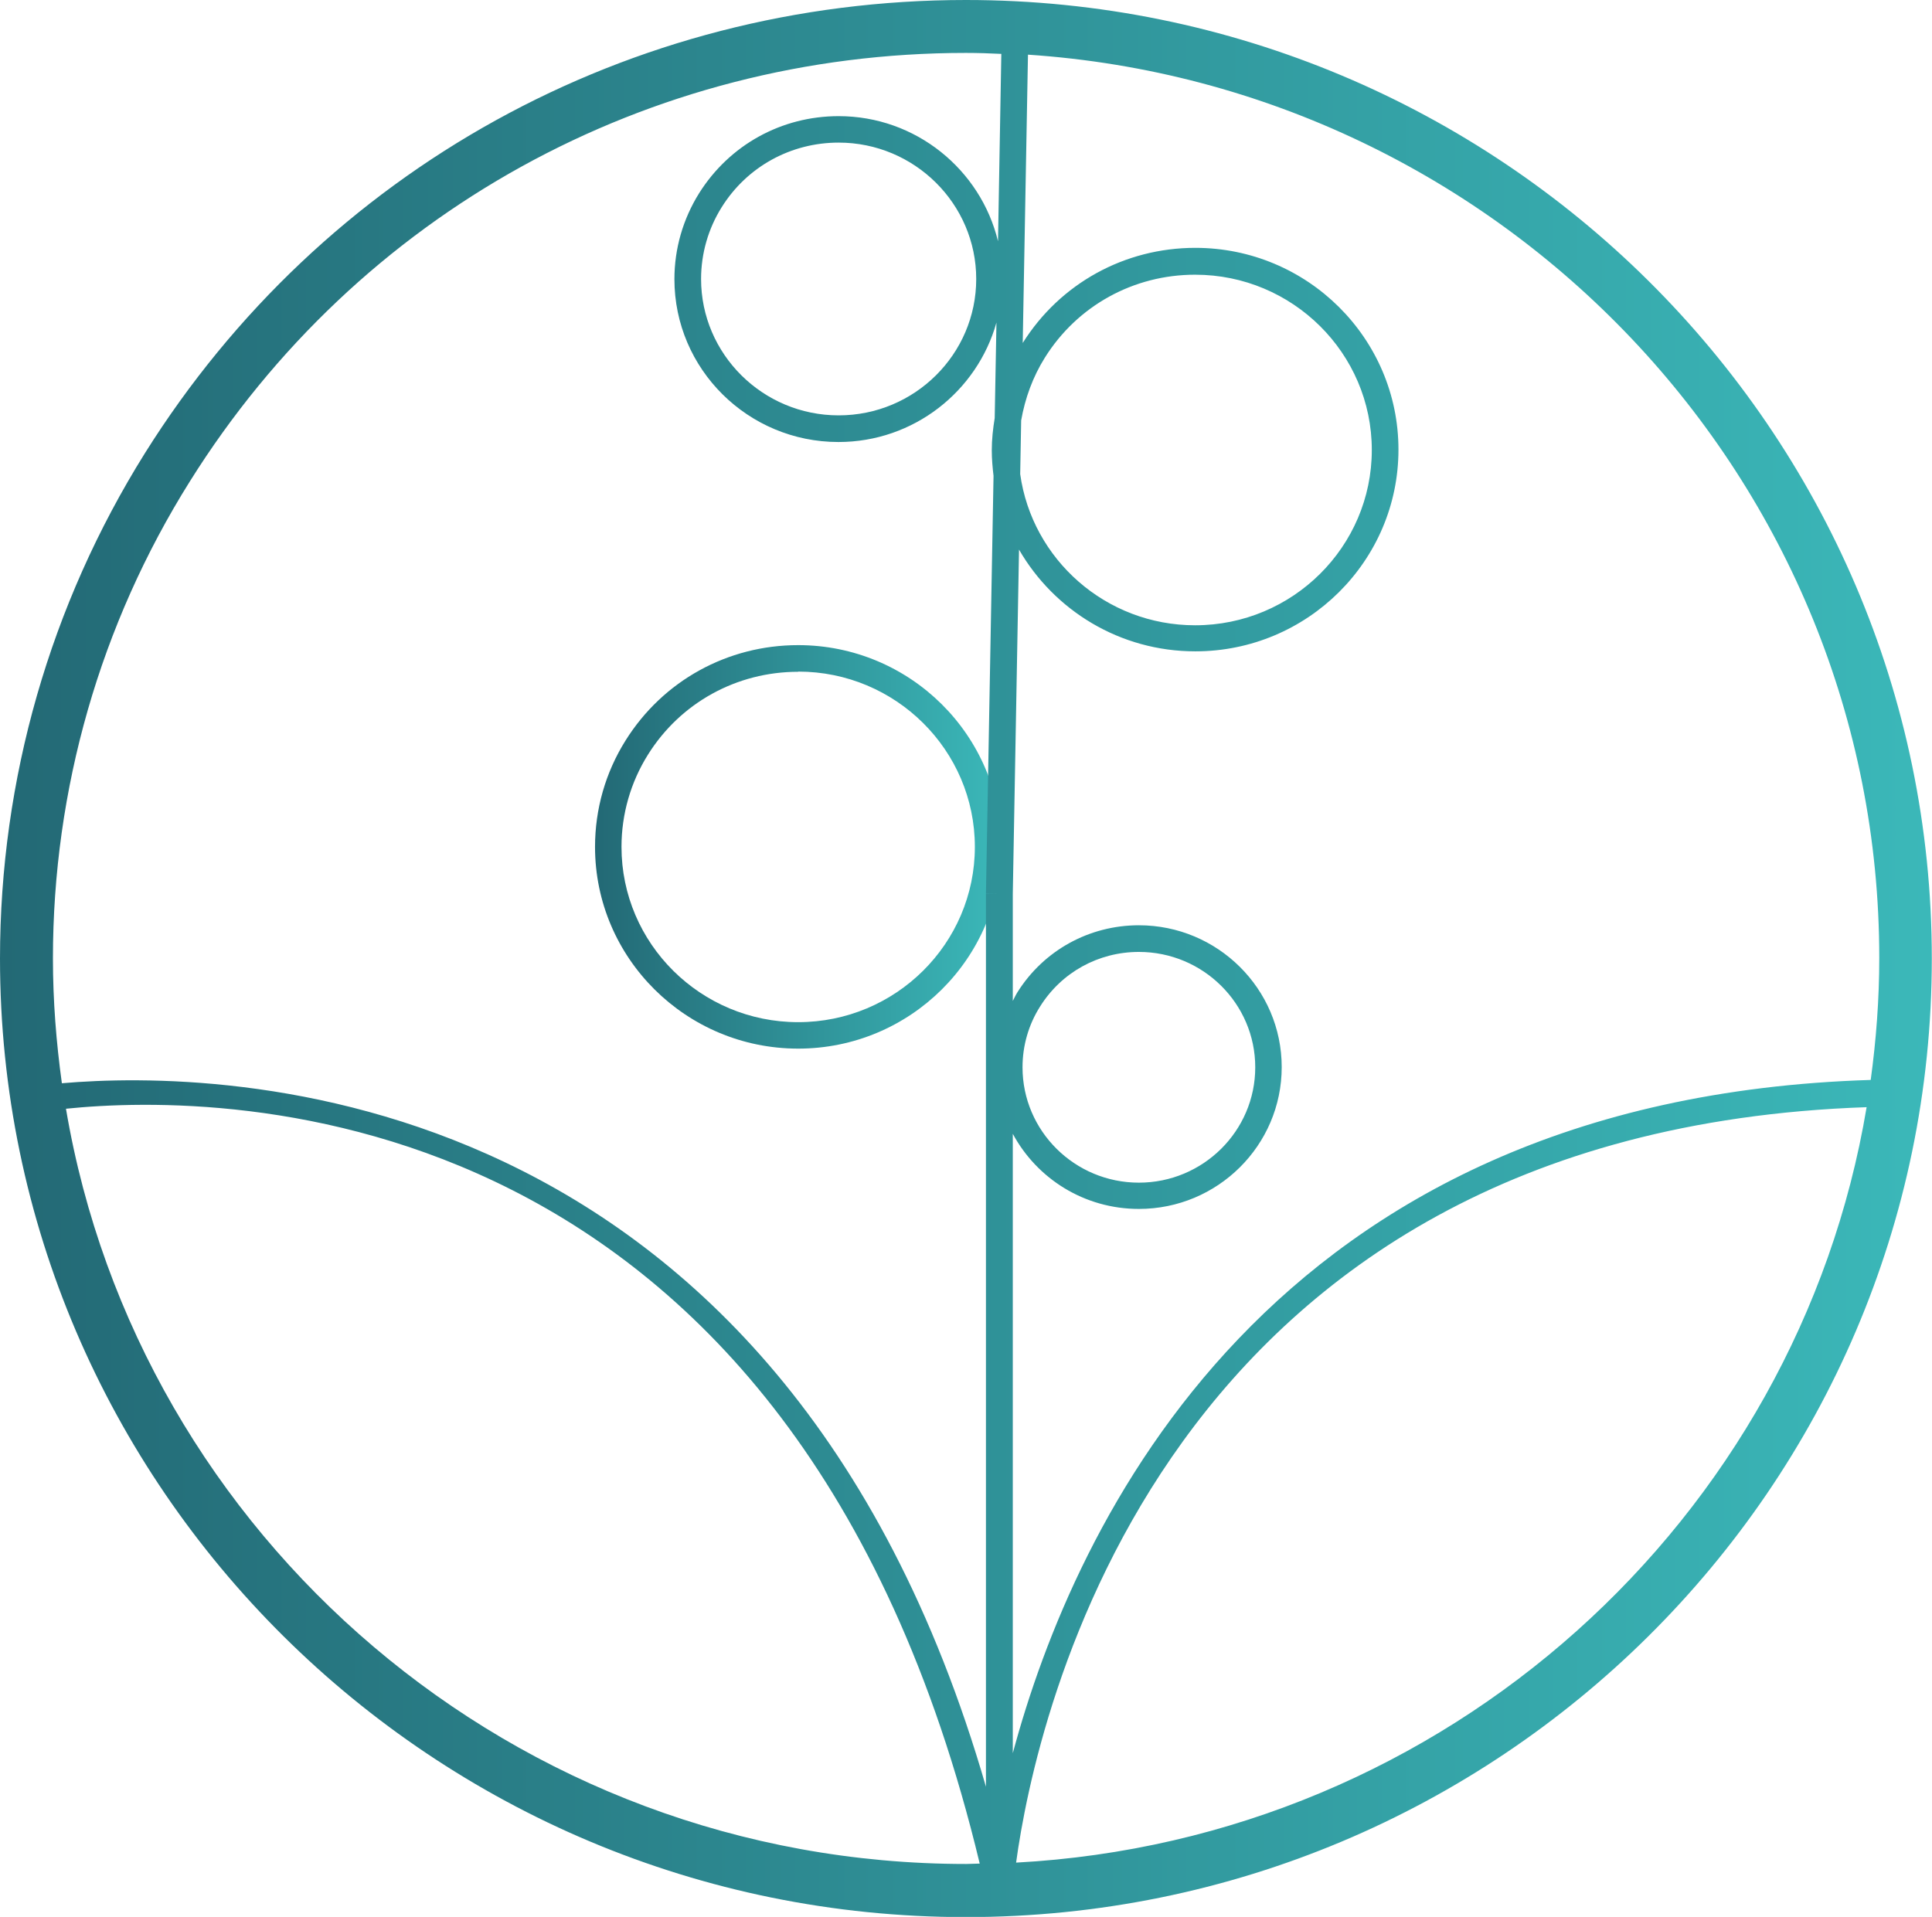 <?xml version="1.0" encoding="UTF-8"?>
<svg xmlns="http://www.w3.org/2000/svg" xmlns:xlink="http://www.w3.org/1999/xlink" id="Livello_2" viewBox="0 0 99.29 98.53">
  <defs>
    <linearGradient id="Sfumatura_senza_nome_11" x1="30.58" y1="43.53" x2="51.46" y2="43.53" gradientUnits="userSpaceOnUse">
      <stop offset="0" stop-color="#236975"></stop>
      <stop offset="1" stop-color="#3bb8b9"></stop>
    </linearGradient>
    <linearGradient id="Sfumatura_senza_nome_11-2" x1="0" y1="49.27" x2="99.29" y2="49.27" xlink:href="#Sfumatura_senza_nome_11"></linearGradient>
  </defs>
  <g id="Livello_1-2">
    <path d="m41.02,53.9c-5.76,0-10.44-4.65-10.44-10.37,0-1.94.54-3.83,1.57-5.47,1.92-3.07,5.24-4.9,8.87-4.9,5.76,0,10.44,4.65,10.44,10.37s-4.68,10.37-10.44,10.37Zm0-19.37c-3.16,0-6.05,1.59-7.72,4.26h0c-.89,1.42-1.36,3.06-1.36,4.74,0,4.97,4.07,9.01,9.08,9.01s9.08-4.04,9.08-9.01-4.07-9.01-9.08-9.01Z" style="fill:url(#Sfumatura_senza_nome_11); stroke-width:0px;"></path>
    <path d="m49.64,0C32.36,0,16.59,8.71,7.45,23.29,2.58,31.08,0,40.06,0,49.27c0,27.16,22.27,49.27,49.64,49.27s49.64-22.1,49.64-49.27S77.02,0,49.64,0Zm2.84,21.61c.2-1.14.6-2.24,1.22-3.23,1.67-2.67,4.56-4.26,7.72-4.26,5.01,0,9.08,4.04,9.08,9.01s-4.07,9.01-9.08,9.01c-4.59,0-8.38-3.39-8.99-7.77l.05-2.75ZM2.72,49.27c0-8.7,2.43-17.18,7.04-24.53C18.39,10.95,33.3,2.72,49.64,2.72c.61,0,1.21.02,1.82.05l-.17,9.63c-.89-3.68-4.22-6.43-8.19-6.43-2.94,0-5.61,1.48-7.17,3.96-.83,1.33-1.27,2.85-1.27,4.42,0,4.62,3.78,8.37,8.43,8.37,3.87,0,7.13-2.61,8.12-6.14l-.09,4.91c-.09.55-.15,1.1-.15,1.66,0,.45.04.88.09,1.31l-.39,21.48h.68s-.68.01-.68.01v45.89C40.08,55.18,11.22,54.98,3.18,55.68c-.29-2.1-.46-4.24-.46-6.42ZM50.17,14.34c0,3.87-3.17,7.01-7.07,7.01s-7.07-3.15-7.07-7.01c0-1.31.37-2.59,1.06-3.69,1.3-2.08,3.55-3.32,6.01-3.32,3.9,0,7.07,3.15,7.07,7.01Zm-.52,81.47c-23.22,0-42.54-16.82-46.26-38.82,8.11-.83,37.42-.94,46.96,38.8-.23,0-.46.02-.69.02Zm2.57-.07c.98-7.21,7.3-37.58,43.71-38.83-3.55,21.22-21.62,37.64-43.71,38.83Zm-.17-5.63v-31.83c1.24,2.3,3.67,3.86,6.48,3.86,4.05,0,7.34-3.27,7.34-7.29s-3.29-7.29-7.34-7.29c-2.55,0-4.89,1.29-6.24,3.44-.09.14-.16.3-.24.45v-5.52l.32-17.68c1.8,3.12,5.18,5.23,9.06,5.23,5.76,0,10.44-4.65,10.44-10.37s-4.68-10.37-10.44-10.37c-3.63,0-6.95,1.83-8.87,4.89l.27-14.82c24.4,1.63,43.75,21.82,43.75,46.43,0,2.13-.16,4.22-.44,6.27-30.97.96-40.96,22.98-44.08,34.57Zm.5-35.25c0-1.11.31-2.19.9-3.12,1.1-1.76,3-2.81,5.08-2.81,3.3,0,5.98,2.66,5.98,5.93s-2.68,5.93-5.98,5.93-5.98-2.66-5.98-5.93Z" style="fill:url(#Sfumatura_senza_nome_11-2); stroke-width:0px;"></path>
  </g>
</svg>
